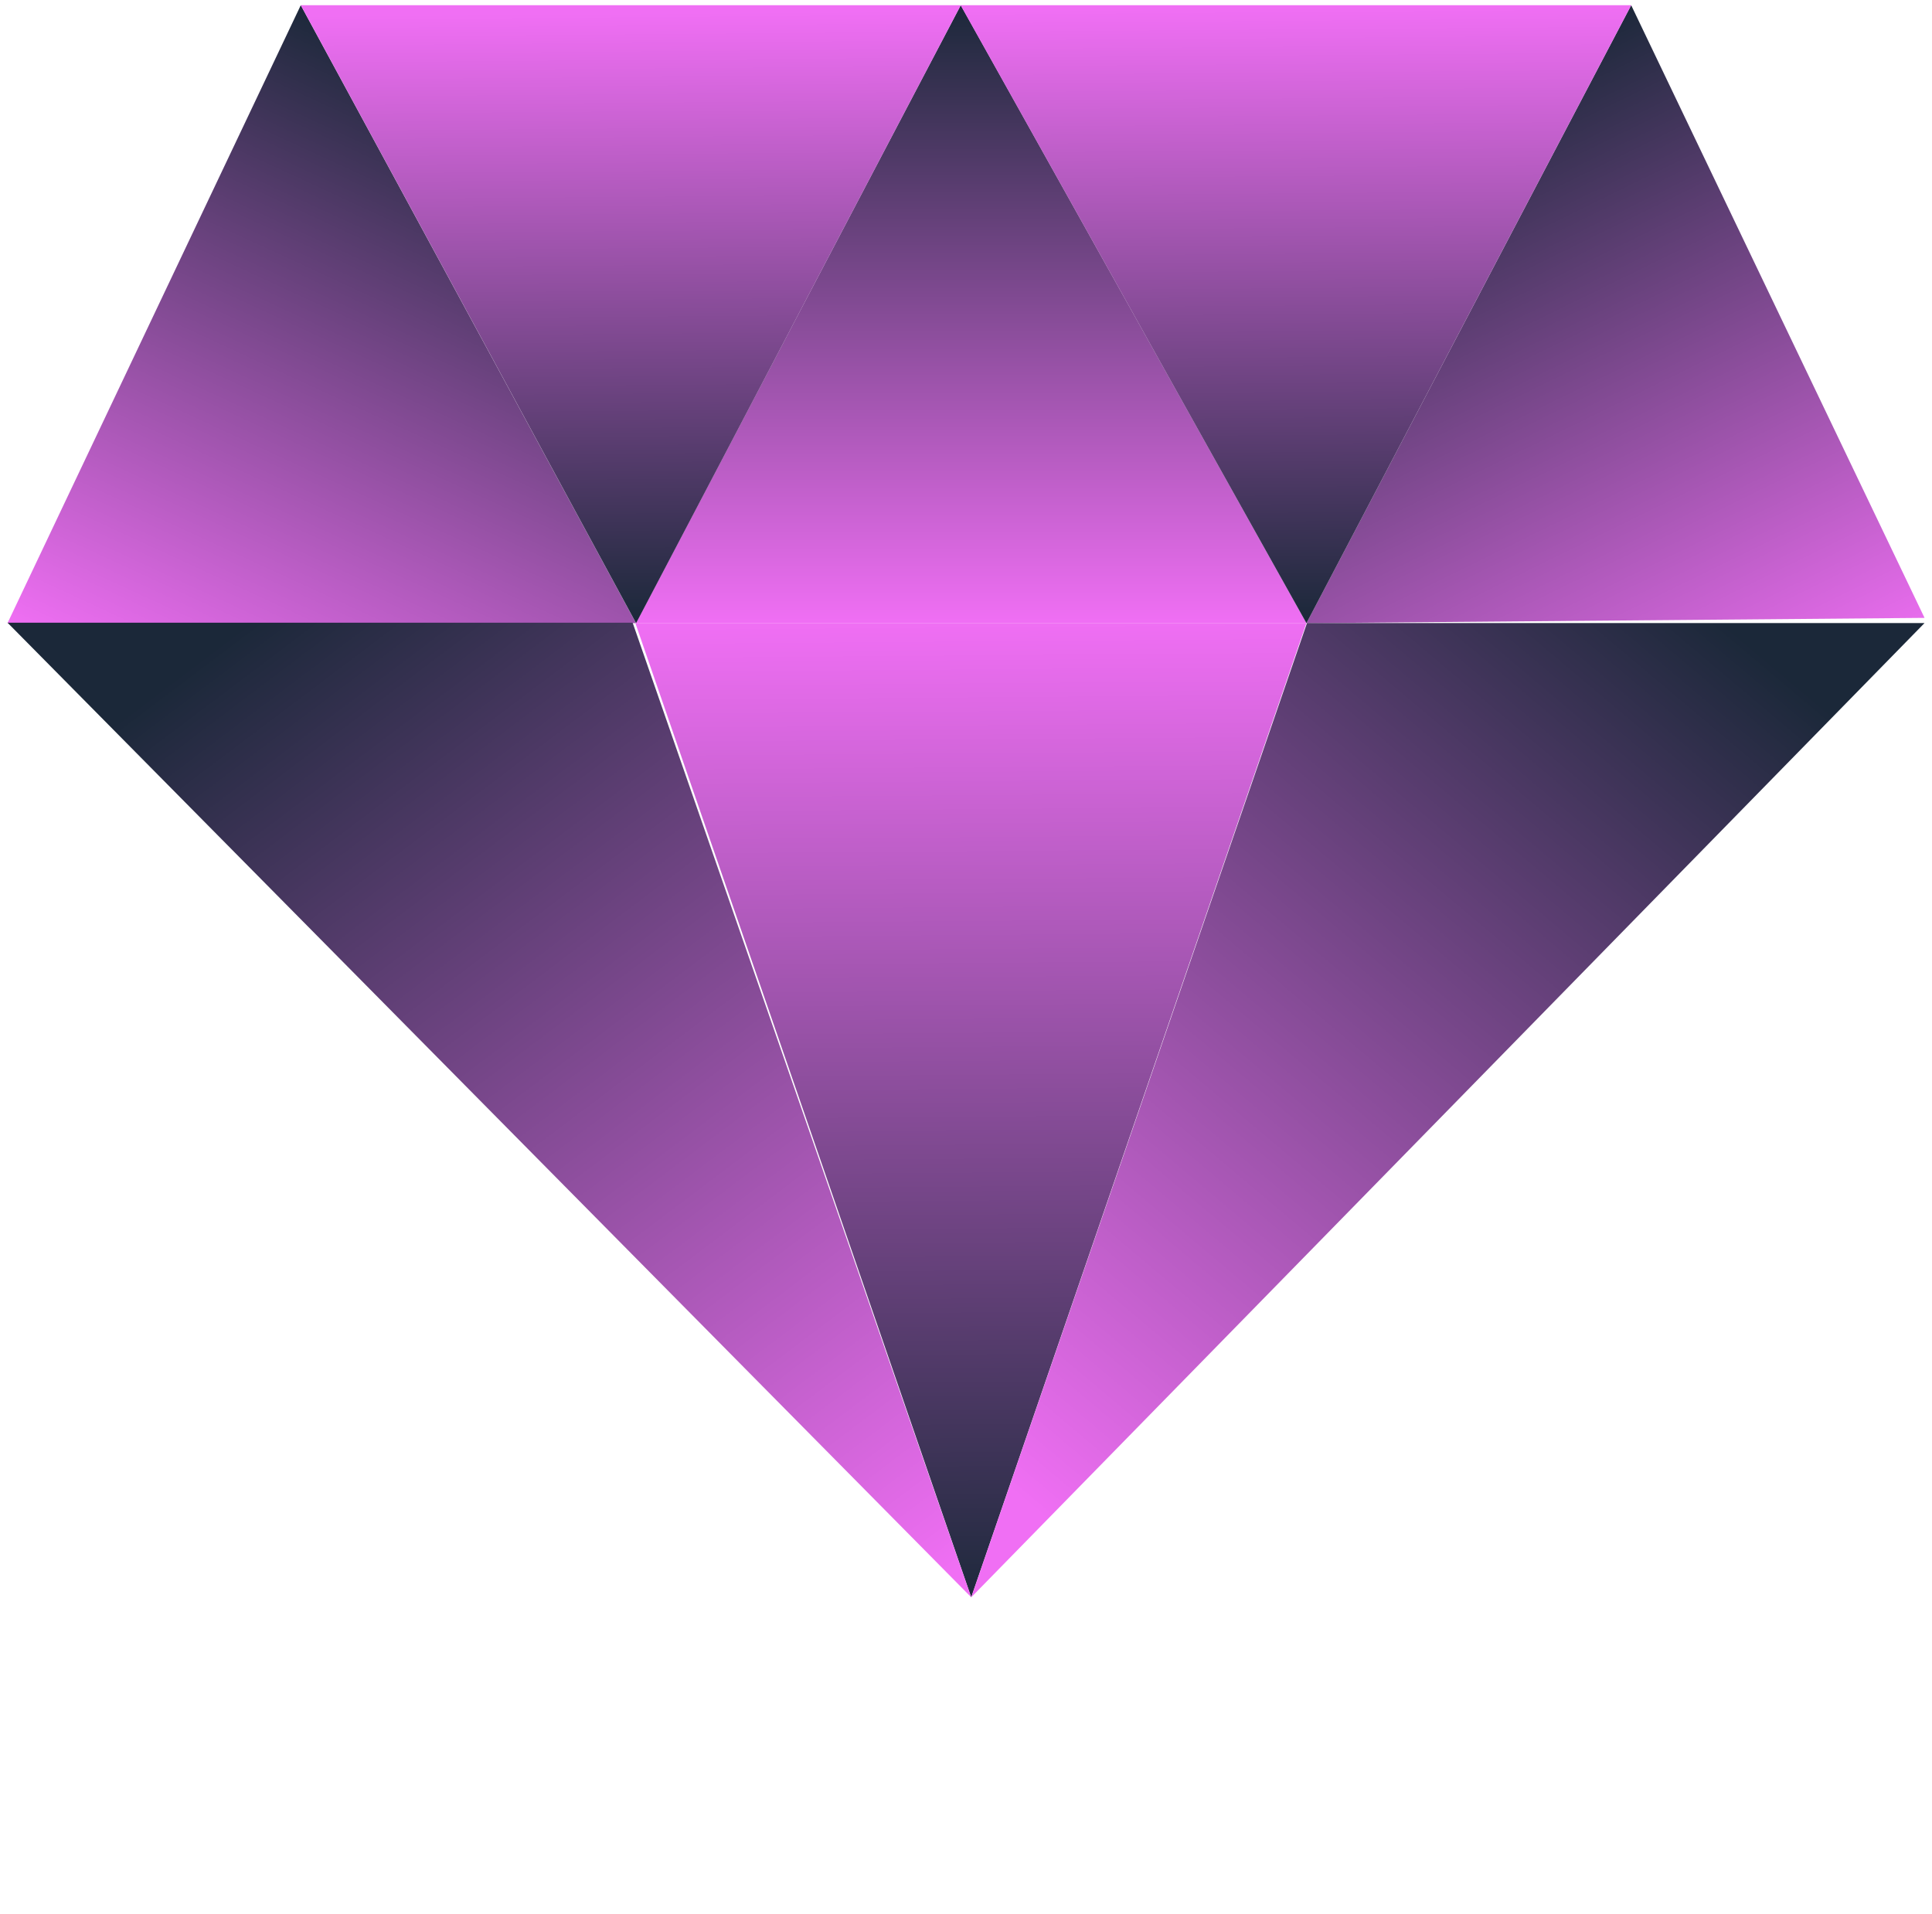 <?xml version="1.0" encoding="UTF-8"?> <svg xmlns="http://www.w3.org/2000/svg" width="219" height="217" viewBox="0 0 219 217" fill="none"><path d="M108.905 0.59L148.09 70.649H72.094L108.905 0.59Z" fill="url(#paint0_linear_151_34)"></path><path d="M184.901 0.59L218.155 70.047L148.091 70.648L184.901 0.59Z" fill="url(#paint1_linear_151_34)"></path><path d="M34.094 0.59L0.849 70.648H72.094L34.094 0.59Z" fill="url(#paint2_linear_151_34)"></path><path d="M148.091 70.649L108.891 0.59L184.902 0.59L148.091 70.649Z" fill="url(#paint3_linear_151_34)"></path><path d="M110.092 181.08L72.02 70.636L148.088 70.635L110.092 181.08Z" fill="url(#paint4_linear_151_34)"></path><path d="M110.093 181.081L148.155 70.634L218.152 70.635L110.093 181.081Z" fill="url(#paint5_linear_151_34)"></path><path d="M110.093 181.081L71.712 70.592L0.852 70.592L110.093 181.081Z" fill="url(#paint6_linear_151_34)"></path><path d="M72.104 70.649L34.098 0.591L108.906 0.591L72.104 70.649Z" fill="url(#paint7_linear_151_34)"></path><defs><linearGradient id="paint0_linear_151_34" x1="110.092" y1="0.59" x2="110.092" y2="70.649" gradientUnits="userSpaceOnUse"><stop stop-color="#1B2839"></stop><stop offset="1" stop-color="#F06FF4"></stop></linearGradient><linearGradient id="paint1_linear_151_34" x1="183.713" y1="0.59" x2="219.336" y2="73.023" gradientUnits="userSpaceOnUse"><stop stop-color="#1B2839"></stop><stop offset="1" stop-color="#F06FF4"></stop></linearGradient><linearGradient id="paint2_linear_151_34" x1="35.88" y1="1.177" x2="3.224" y2="71.835" gradientUnits="userSpaceOnUse"><stop stop-color="#1B2839"></stop><stop offset="1" stop-color="#F06FF4"></stop></linearGradient><linearGradient id="paint3_linear_151_34" x1="146.91" y1="0.884" x2="147.449" y2="70.34" gradientUnits="userSpaceOnUse"><stop stop-color="#F06FF4"></stop><stop offset="1" stop-color="#1B2839"></stop></linearGradient><linearGradient id="paint4_linear_151_34" x1="109.871" y1="70.342" x2="110.744" y2="182.841" gradientUnits="userSpaceOnUse"><stop stop-color="#F06FF4"></stop><stop offset="1" stop-color="#1B2839"></stop></linearGradient><linearGradient id="paint5_linear_151_34" x1="121.967" y1="175.143" x2="203.9" y2="77.774" gradientUnits="userSpaceOnUse"><stop stop-color="#F06FF4"></stop><stop offset="1" stop-color="#1B2839"></stop></linearGradient><linearGradient id="paint6_linear_151_34" x1="99.406" y1="184.643" x2="18.66" y2="77.774" gradientUnits="userSpaceOnUse"><stop stop-color="#F06FF4"></stop><stop offset="1" stop-color="#1B2839"></stop></linearGradient><linearGradient id="paint7_linear_151_34" x1="71.397" y1="1.468" x2="71.932" y2="70.336" gradientUnits="userSpaceOnUse"><stop stop-color="#F06FF4"></stop><stop offset="1" stop-color="#1B2839"></stop></linearGradient></defs></svg> 